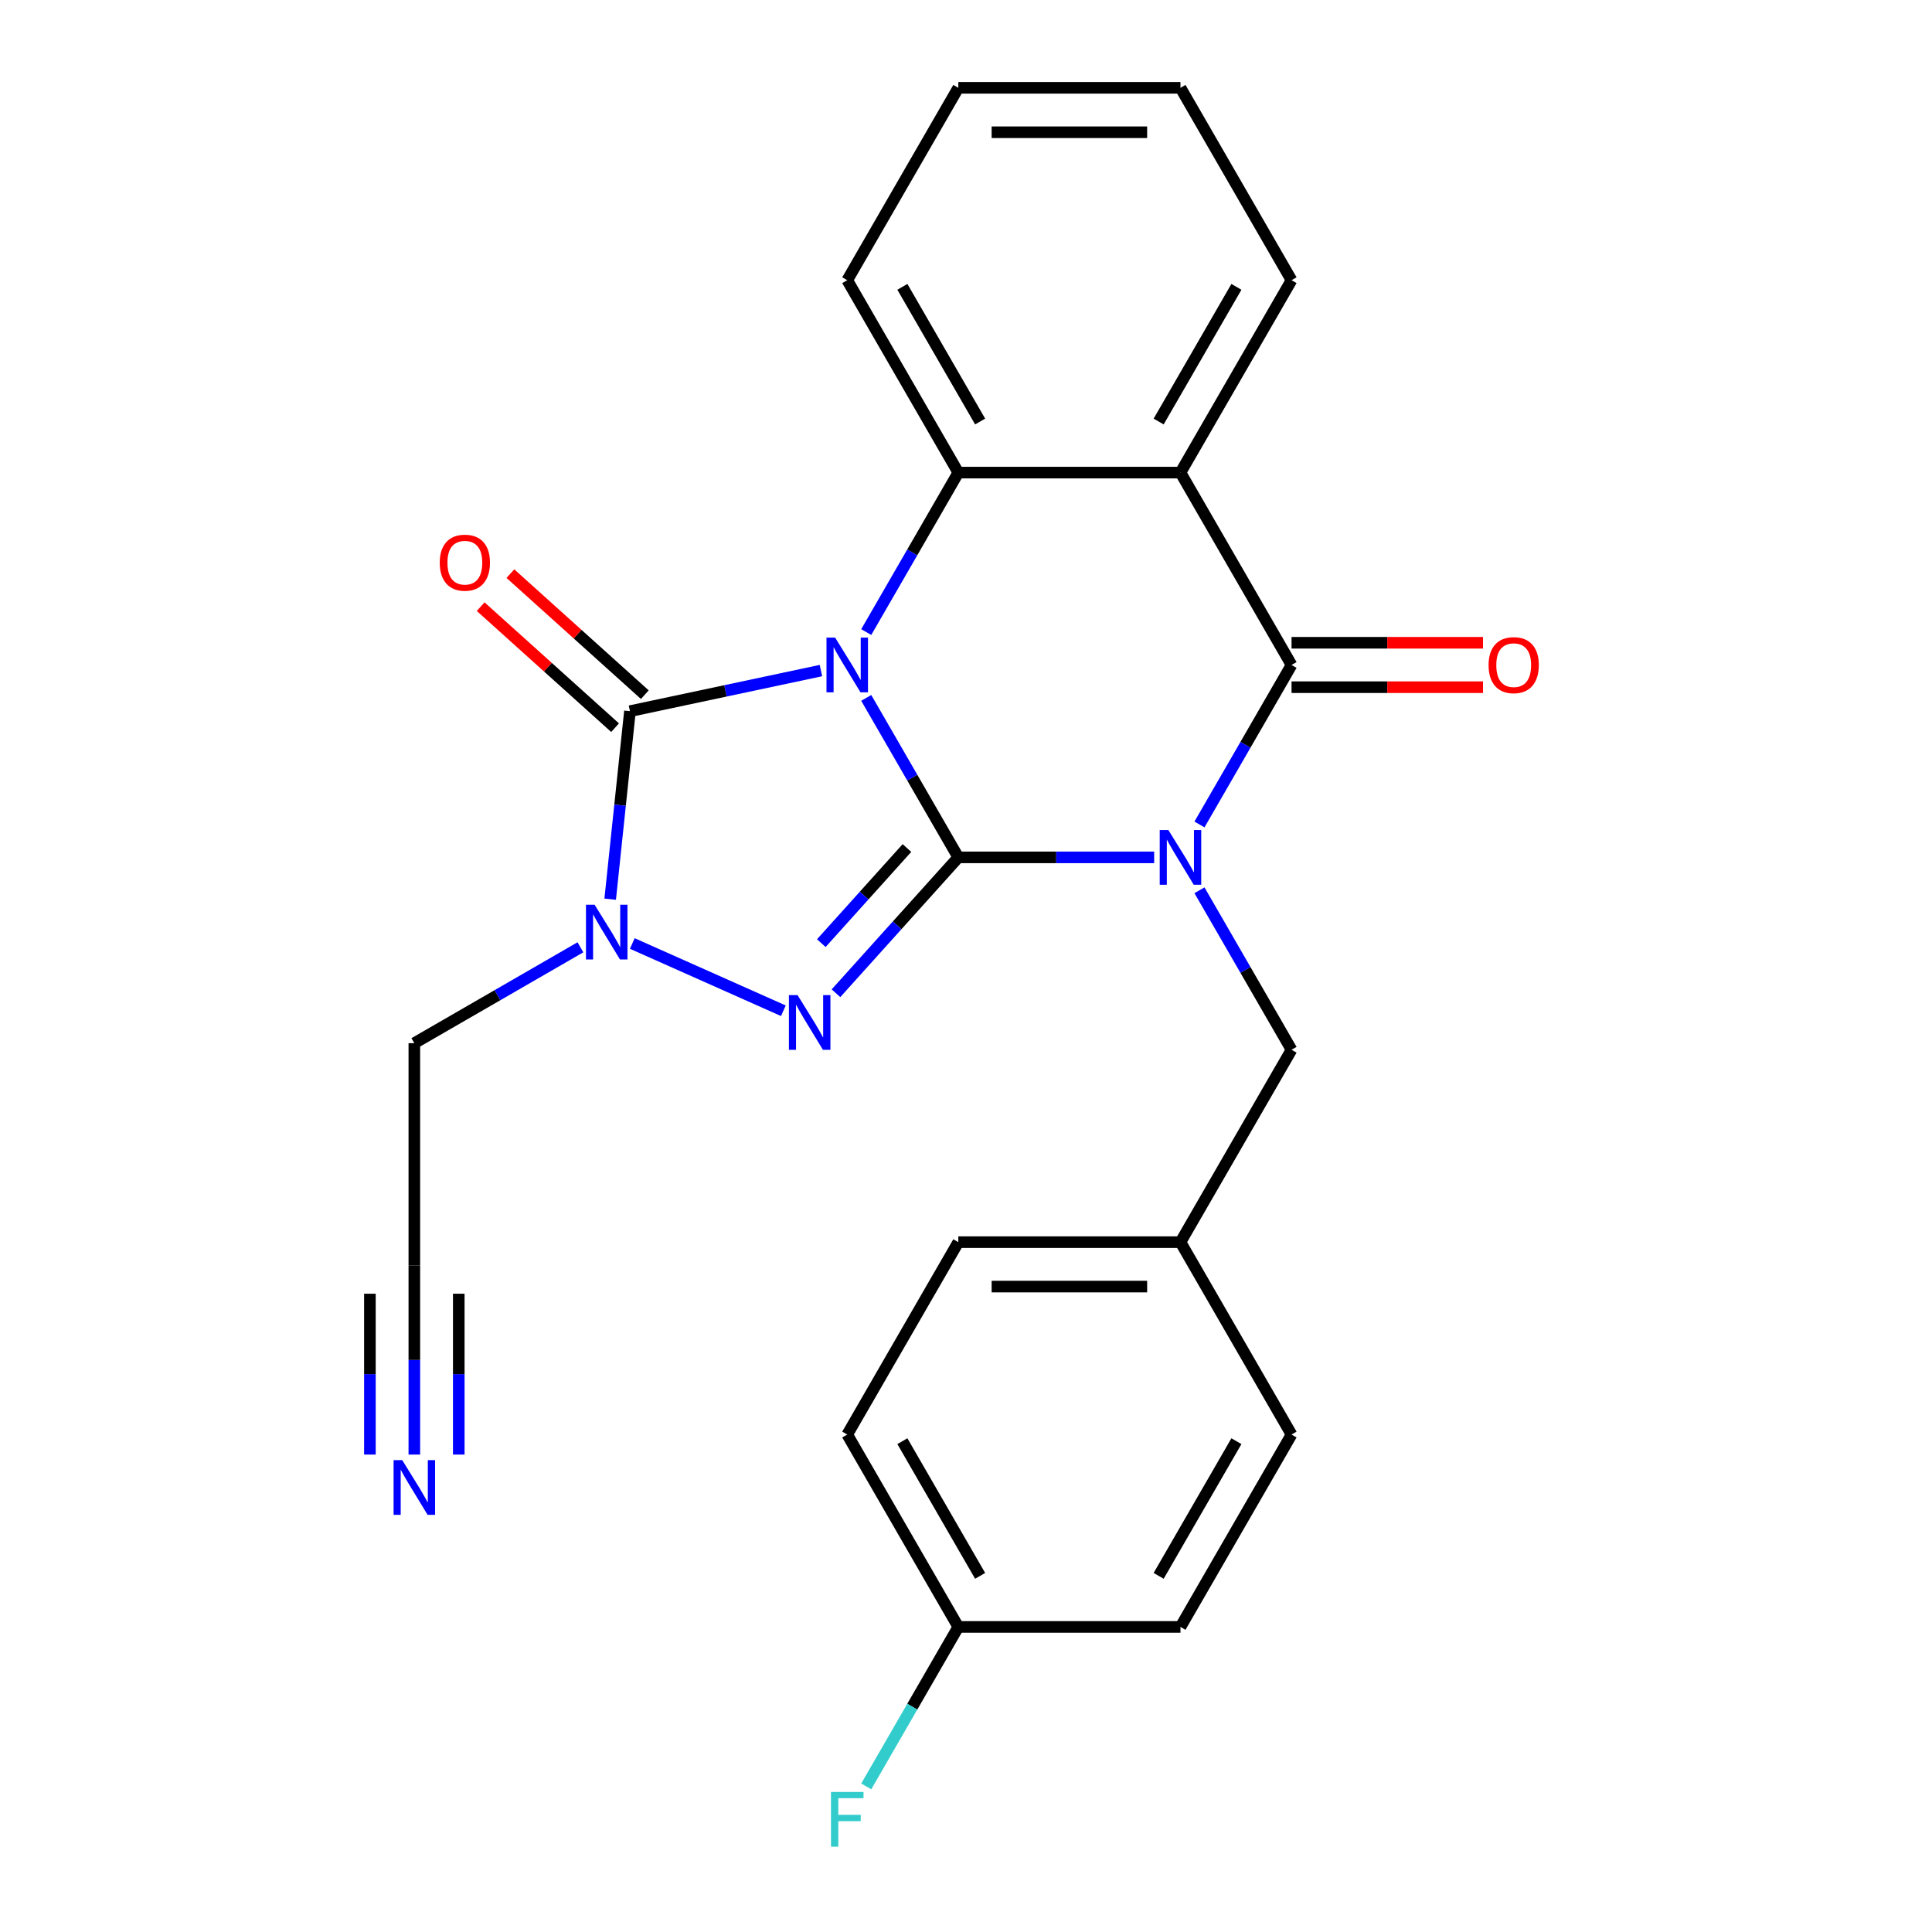 <?xml version='1.0' encoding='iso-8859-1'?>
<svg version='1.1' baseProfile='full'
              xmlns='http://www.w3.org/2000/svg'
                      xmlns:rdkit='http://www.rdkit.org/xml'
                      xmlns:xlink='http://www.w3.org/1999/xlink'
                  xml:space='preserve'
width='1000px' height='1000px' viewBox='0 0 1000 1000'>
<!-- END OF HEADER -->
<rect style='opacity:1.0;fill:#FFFFFF;stroke:none' width='1000' height='1000' x='0' y='0'> </rect>
<path class='bond-0' d='M 496.024,443.775 L 472.195,402.502' style='fill:none;fill-rule:evenodd;stroke:#000000;stroke-width:6px;stroke-linecap:butt;stroke-linejoin:miter;stroke-opacity:1' />
<path class='bond-0' d='M 472.195,402.502 L 448.366,361.229' style='fill:none;fill-rule:evenodd;stroke:#0000FF;stroke-width:6px;stroke-linecap:butt;stroke-linejoin:miter;stroke-opacity:1' />
<path class='bond-1' d='M 496.024,443.775 L 546.709,443.775' style='fill:none;fill-rule:evenodd;stroke:#000000;stroke-width:6px;stroke-linecap:butt;stroke-linejoin:miter;stroke-opacity:1' />
<path class='bond-1' d='M 546.709,443.775 L 597.394,443.775' style='fill:none;fill-rule:evenodd;stroke:#0000FF;stroke-width:6px;stroke-linecap:butt;stroke-linejoin:miter;stroke-opacity:1' />
<path class='bond-2' d='M 496.024,443.775 L 464.361,478.94' style='fill:none;fill-rule:evenodd;stroke:#000000;stroke-width:6px;stroke-linecap:butt;stroke-linejoin:miter;stroke-opacity:1' />
<path class='bond-2' d='M 464.361,478.94 L 432.698,514.105' style='fill:none;fill-rule:evenodd;stroke:#0000FF;stroke-width:6px;stroke-linecap:butt;stroke-linejoin:miter;stroke-opacity:1' />
<path class='bond-2' d='M 469.435,438.936 L 447.271,463.552' style='fill:none;fill-rule:evenodd;stroke:#000000;stroke-width:6px;stroke-linecap:butt;stroke-linejoin:miter;stroke-opacity:1' />
<path class='bond-2' d='M 447.271,463.552 L 425.107,488.167' style='fill:none;fill-rule:evenodd;stroke:#0000FF;stroke-width:6px;stroke-linecap:butt;stroke-linejoin:miter;stroke-opacity:1' />
<path class='bond-3' d='M 424.916,347.089 L 375.488,357.595' style='fill:none;fill-rule:evenodd;stroke:#0000FF;stroke-width:6px;stroke-linecap:butt;stroke-linejoin:miter;stroke-opacity:1' />
<path class='bond-3' d='M 375.488,357.595 L 326.059,368.102' style='fill:none;fill-rule:evenodd;stroke:#000000;stroke-width:6px;stroke-linecap:butt;stroke-linejoin:miter;stroke-opacity:1' />
<path class='bond-6' d='M 448.366,327.16 L 472.195,285.887' style='fill:none;fill-rule:evenodd;stroke:#0000FF;stroke-width:6px;stroke-linecap:butt;stroke-linejoin:miter;stroke-opacity:1' />
<path class='bond-6' d='M 472.195,285.887 L 496.024,244.615' style='fill:none;fill-rule:evenodd;stroke:#000000;stroke-width:6px;stroke-linecap:butt;stroke-linejoin:miter;stroke-opacity:1' />
<path class='bond-4' d='M 620.844,426.74 L 644.673,385.468' style='fill:none;fill-rule:evenodd;stroke:#0000FF;stroke-width:6px;stroke-linecap:butt;stroke-linejoin:miter;stroke-opacity:1' />
<path class='bond-4' d='M 644.673,385.468 L 668.501,344.195' style='fill:none;fill-rule:evenodd;stroke:#000000;stroke-width:6px;stroke-linecap:butt;stroke-linejoin:miter;stroke-opacity:1' />
<path class='bond-8' d='M 620.844,460.809 L 644.673,502.082' style='fill:none;fill-rule:evenodd;stroke:#0000FF;stroke-width:6px;stroke-linecap:butt;stroke-linejoin:miter;stroke-opacity:1' />
<path class='bond-8' d='M 644.673,502.082 L 668.501,543.355' style='fill:none;fill-rule:evenodd;stroke:#000000;stroke-width:6px;stroke-linecap:butt;stroke-linejoin:miter;stroke-opacity:1' />
<path class='bond-5' d='M 405.469,523.164 L 327.281,488.353' style='fill:none;fill-rule:evenodd;stroke:#0000FF;stroke-width:6px;stroke-linecap:butt;stroke-linejoin:miter;stroke-opacity:1' />
<path class='bond-11' d='M 333.753,359.556 L 298.965,328.233' style='fill:none;fill-rule:evenodd;stroke:#000000;stroke-width:6px;stroke-linecap:butt;stroke-linejoin:miter;stroke-opacity:1' />
<path class='bond-11' d='M 298.965,328.233 L 264.177,296.91' style='fill:none;fill-rule:evenodd;stroke:#FF0000;stroke-width:6px;stroke-linecap:butt;stroke-linejoin:miter;stroke-opacity:1' />
<path class='bond-11' d='M 318.365,376.647 L 283.577,345.323' style='fill:none;fill-rule:evenodd;stroke:#000000;stroke-width:6px;stroke-linecap:butt;stroke-linejoin:miter;stroke-opacity:1' />
<path class='bond-11' d='M 283.577,345.323 L 248.789,314' style='fill:none;fill-rule:evenodd;stroke:#FF0000;stroke-width:6px;stroke-linecap:butt;stroke-linejoin:miter;stroke-opacity:1' />
<path class='bond-25' d='M 326.059,368.102 L 320.944,416.762' style='fill:none;fill-rule:evenodd;stroke:#000000;stroke-width:6px;stroke-linecap:butt;stroke-linejoin:miter;stroke-opacity:1' />
<path class='bond-25' d='M 320.944,416.762 L 315.83,465.422' style='fill:none;fill-rule:evenodd;stroke:#0000FF;stroke-width:6px;stroke-linecap:butt;stroke-linejoin:miter;stroke-opacity:1' />
<path class='bond-7' d='M 668.501,344.195 L 611.009,244.615' style='fill:none;fill-rule:evenodd;stroke:#000000;stroke-width:6px;stroke-linecap:butt;stroke-linejoin:miter;stroke-opacity:1' />
<path class='bond-12' d='M 668.501,355.693 L 718.057,355.693' style='fill:none;fill-rule:evenodd;stroke:#000000;stroke-width:6px;stroke-linecap:butt;stroke-linejoin:miter;stroke-opacity:1' />
<path class='bond-12' d='M 718.057,355.693 L 767.612,355.693' style='fill:none;fill-rule:evenodd;stroke:#FF0000;stroke-width:6px;stroke-linecap:butt;stroke-linejoin:miter;stroke-opacity:1' />
<path class='bond-12' d='M 668.501,332.696 L 718.057,332.696' style='fill:none;fill-rule:evenodd;stroke:#000000;stroke-width:6px;stroke-linecap:butt;stroke-linejoin:miter;stroke-opacity:1' />
<path class='bond-12' d='M 718.057,332.696 L 767.612,332.696' style='fill:none;fill-rule:evenodd;stroke:#FF0000;stroke-width:6px;stroke-linecap:butt;stroke-linejoin:miter;stroke-opacity:1' />
<path class='bond-13' d='M 300.425,490.317 L 257.442,515.133' style='fill:none;fill-rule:evenodd;stroke:#0000FF;stroke-width:6px;stroke-linecap:butt;stroke-linejoin:miter;stroke-opacity:1' />
<path class='bond-13' d='M 257.442,515.133 L 214.459,539.949' style='fill:none;fill-rule:evenodd;stroke:#000000;stroke-width:6px;stroke-linecap:butt;stroke-linejoin:miter;stroke-opacity:1' />
<path class='bond-17' d='M 496.024,244.615 L 438.531,145.035' style='fill:none;fill-rule:evenodd;stroke:#000000;stroke-width:6px;stroke-linecap:butt;stroke-linejoin:miter;stroke-opacity:1' />
<path class='bond-17' d='M 507.316,218.179 L 467.071,148.473' style='fill:none;fill-rule:evenodd;stroke:#000000;stroke-width:6px;stroke-linecap:butt;stroke-linejoin:miter;stroke-opacity:1' />
<path class='bond-26' d='M 496.024,244.615 L 611.009,244.615' style='fill:none;fill-rule:evenodd;stroke:#000000;stroke-width:6px;stroke-linecap:butt;stroke-linejoin:miter;stroke-opacity:1' />
<path class='bond-15' d='M 611.009,244.615 L 668.501,145.035' style='fill:none;fill-rule:evenodd;stroke:#000000;stroke-width:6px;stroke-linecap:butt;stroke-linejoin:miter;stroke-opacity:1' />
<path class='bond-15' d='M 599.717,218.179 L 639.962,148.473' style='fill:none;fill-rule:evenodd;stroke:#000000;stroke-width:6px;stroke-linecap:butt;stroke-linejoin:miter;stroke-opacity:1' />
<path class='bond-14' d='M 668.501,543.355 L 611.009,642.935' style='fill:none;fill-rule:evenodd;stroke:#000000;stroke-width:6px;stroke-linecap:butt;stroke-linejoin:miter;stroke-opacity:1' />
<path class='bond-9' d='M 214.459,752.885 L 214.459,703.91' style='fill:none;fill-rule:evenodd;stroke:#0000FF;stroke-width:6px;stroke-linecap:butt;stroke-linejoin:miter;stroke-opacity:1' />
<path class='bond-9' d='M 214.459,703.91 L 214.459,654.935' style='fill:none;fill-rule:evenodd;stroke:#000000;stroke-width:6px;stroke-linecap:butt;stroke-linejoin:miter;stroke-opacity:1' />
<path class='bond-9' d='M 237.456,752.885 L 237.456,711.256' style='fill:none;fill-rule:evenodd;stroke:#0000FF;stroke-width:6px;stroke-linecap:butt;stroke-linejoin:miter;stroke-opacity:1' />
<path class='bond-9' d='M 237.456,711.256 L 237.456,669.627' style='fill:none;fill-rule:evenodd;stroke:#000000;stroke-width:6px;stroke-linecap:butt;stroke-linejoin:miter;stroke-opacity:1' />
<path class='bond-9' d='M 191.462,752.885 L 191.462,711.256' style='fill:none;fill-rule:evenodd;stroke:#0000FF;stroke-width:6px;stroke-linecap:butt;stroke-linejoin:miter;stroke-opacity:1' />
<path class='bond-9' d='M 191.462,711.256 L 191.462,669.627' style='fill:none;fill-rule:evenodd;stroke:#000000;stroke-width:6px;stroke-linecap:butt;stroke-linejoin:miter;stroke-opacity:1' />
<path class='bond-10' d='M 214.459,654.935 L 214.459,539.949' style='fill:none;fill-rule:evenodd;stroke:#000000;stroke-width:6px;stroke-linecap:butt;stroke-linejoin:miter;stroke-opacity:1' />
<path class='bond-19' d='M 611.009,642.935 L 668.501,742.515' style='fill:none;fill-rule:evenodd;stroke:#000000;stroke-width:6px;stroke-linecap:butt;stroke-linejoin:miter;stroke-opacity:1' />
<path class='bond-20' d='M 611.009,642.935 L 496.024,642.935' style='fill:none;fill-rule:evenodd;stroke:#000000;stroke-width:6px;stroke-linecap:butt;stroke-linejoin:miter;stroke-opacity:1' />
<path class='bond-20' d='M 593.761,665.932 L 513.271,665.932' style='fill:none;fill-rule:evenodd;stroke:#000000;stroke-width:6px;stroke-linecap:butt;stroke-linejoin:miter;stroke-opacity:1' />
<path class='bond-23' d='M 668.501,145.035 L 611.009,45.455' style='fill:none;fill-rule:evenodd;stroke:#000000;stroke-width:6px;stroke-linecap:butt;stroke-linejoin:miter;stroke-opacity:1' />
<path class='bond-16' d='M 496.024,842.095 L 438.531,742.515' style='fill:none;fill-rule:evenodd;stroke:#000000;stroke-width:6px;stroke-linecap:butt;stroke-linejoin:miter;stroke-opacity:1' />
<path class='bond-16' d='M 507.316,815.66 L 467.071,745.954' style='fill:none;fill-rule:evenodd;stroke:#000000;stroke-width:6px;stroke-linecap:butt;stroke-linejoin:miter;stroke-opacity:1' />
<path class='bond-18' d='M 496.024,842.095 L 472.195,883.368' style='fill:none;fill-rule:evenodd;stroke:#000000;stroke-width:6px;stroke-linecap:butt;stroke-linejoin:miter;stroke-opacity:1' />
<path class='bond-18' d='M 472.195,883.368 L 448.366,924.641' style='fill:none;fill-rule:evenodd;stroke:#33CCCC;stroke-width:6px;stroke-linecap:butt;stroke-linejoin:miter;stroke-opacity:1' />
<path class='bond-28' d='M 496.024,842.095 L 611.009,842.095' style='fill:none;fill-rule:evenodd;stroke:#000000;stroke-width:6px;stroke-linecap:butt;stroke-linejoin:miter;stroke-opacity:1' />
<path class='bond-24' d='M 438.531,145.035 L 496.024,45.455' style='fill:none;fill-rule:evenodd;stroke:#000000;stroke-width:6px;stroke-linecap:butt;stroke-linejoin:miter;stroke-opacity:1' />
<path class='bond-22' d='M 668.501,742.515 L 611.009,842.095' style='fill:none;fill-rule:evenodd;stroke:#000000;stroke-width:6px;stroke-linecap:butt;stroke-linejoin:miter;stroke-opacity:1' />
<path class='bond-22' d='M 639.962,745.954 L 599.717,815.66' style='fill:none;fill-rule:evenodd;stroke:#000000;stroke-width:6px;stroke-linecap:butt;stroke-linejoin:miter;stroke-opacity:1' />
<path class='bond-21' d='M 496.024,642.935 L 438.531,742.515' style='fill:none;fill-rule:evenodd;stroke:#000000;stroke-width:6px;stroke-linecap:butt;stroke-linejoin:miter;stroke-opacity:1' />
<path class='bond-27' d='M 611.009,45.455 L 496.024,45.455' style='fill:none;fill-rule:evenodd;stroke:#000000;stroke-width:6px;stroke-linecap:butt;stroke-linejoin:miter;stroke-opacity:1' />
<path class='bond-27' d='M 593.761,68.452 L 513.271,68.452' style='fill:none;fill-rule:evenodd;stroke:#000000;stroke-width:6px;stroke-linecap:butt;stroke-linejoin:miter;stroke-opacity:1' />
<path  class='atom-1' d='M 432.271 330.035
L 441.551 345.035
Q 442.471 346.515, 443.951 349.195
Q 445.431 351.875, 445.511 352.035
L 445.511 330.035
L 449.271 330.035
L 449.271 358.355
L 445.391 358.355
L 435.431 341.955
Q 434.271 340.035, 433.031 337.835
Q 431.831 335.635, 431.471 334.955
L 431.471 358.355
L 427.791 358.355
L 427.791 330.035
L 432.271 330.035
' fill='#0000FF'/>
<path  class='atom-2' d='M 604.749 429.615
L 614.029 444.615
Q 614.949 446.095, 616.429 448.775
Q 617.909 451.455, 617.989 451.615
L 617.989 429.615
L 621.749 429.615
L 621.749 457.935
L 617.869 457.935
L 607.909 441.535
Q 606.749 439.615, 605.509 437.415
Q 604.309 435.215, 603.949 434.535
L 603.949 457.935
L 600.269 457.935
L 600.269 429.615
L 604.749 429.615
' fill='#0000FF'/>
<path  class='atom-3' d='M 412.824 515.066
L 422.104 530.066
Q 423.024 531.546, 424.504 534.226
Q 425.984 536.906, 426.064 537.066
L 426.064 515.066
L 429.824 515.066
L 429.824 543.386
L 425.944 543.386
L 415.984 526.986
Q 414.824 525.066, 413.584 522.866
Q 412.384 520.666, 412.024 519.986
L 412.024 543.386
L 408.344 543.386
L 408.344 515.066
L 412.824 515.066
' fill='#0000FF'/>
<path  class='atom-6' d='M 307.779 468.297
L 317.059 483.297
Q 317.979 484.777, 319.459 487.457
Q 320.939 490.137, 321.019 490.297
L 321.019 468.297
L 324.779 468.297
L 324.779 496.617
L 320.899 496.617
L 310.939 480.217
Q 309.779 478.297, 308.539 476.097
Q 307.339 473.897, 306.979 473.217
L 306.979 496.617
L 303.299 496.617
L 303.299 468.297
L 307.779 468.297
' fill='#0000FF'/>
<path  class='atom-10' d='M 208.199 755.76
L 217.479 770.76
Q 218.399 772.24, 219.879 774.92
Q 221.359 777.6, 221.439 777.76
L 221.439 755.76
L 225.199 755.76
L 225.199 784.08
L 221.319 784.08
L 211.359 767.68
Q 210.199 765.76, 208.959 763.56
Q 207.759 761.36, 207.399 760.68
L 207.399 784.08
L 203.719 784.08
L 203.719 755.76
L 208.199 755.76
' fill='#0000FF'/>
<path  class='atom-12' d='M 227.608 291.241
Q 227.608 284.441, 230.968 280.641
Q 234.328 276.841, 240.608 276.841
Q 246.888 276.841, 250.248 280.641
Q 253.608 284.441, 253.608 291.241
Q 253.608 298.121, 250.208 302.041
Q 246.808 305.921, 240.608 305.921
Q 234.368 305.921, 230.968 302.041
Q 227.608 298.161, 227.608 291.241
M 240.608 302.721
Q 244.928 302.721, 247.248 299.841
Q 249.608 296.921, 249.608 291.241
Q 249.608 285.681, 247.248 282.881
Q 244.928 280.041, 240.608 280.041
Q 236.288 280.041, 233.928 282.841
Q 231.608 285.641, 231.608 291.241
Q 231.608 296.961, 233.928 299.841
Q 236.288 302.721, 240.608 302.721
' fill='#FF0000'/>
<path  class='atom-13' d='M 770.487 344.275
Q 770.487 337.475, 773.847 333.675
Q 777.207 329.875, 783.487 329.875
Q 789.767 329.875, 793.127 333.675
Q 796.487 337.475, 796.487 344.275
Q 796.487 351.155, 793.087 355.075
Q 789.687 358.955, 783.487 358.955
Q 777.247 358.955, 773.847 355.075
Q 770.487 351.195, 770.487 344.275
M 783.487 355.755
Q 787.807 355.755, 790.127 352.875
Q 792.487 349.955, 792.487 344.275
Q 792.487 338.715, 790.127 335.915
Q 787.807 333.075, 783.487 333.075
Q 779.167 333.075, 776.807 335.875
Q 774.487 338.675, 774.487 344.275
Q 774.487 349.995, 776.807 352.875
Q 779.167 355.755, 783.487 355.755
' fill='#FF0000'/>
<path  class='atom-19' d='M 430.111 927.515
L 446.951 927.515
L 446.951 930.755
L 433.911 930.755
L 433.911 939.355
L 445.511 939.355
L 445.511 942.635
L 433.911 942.635
L 433.911 955.835
L 430.111 955.835
L 430.111 927.515
' fill='#33CCCC'/>
</svg>
